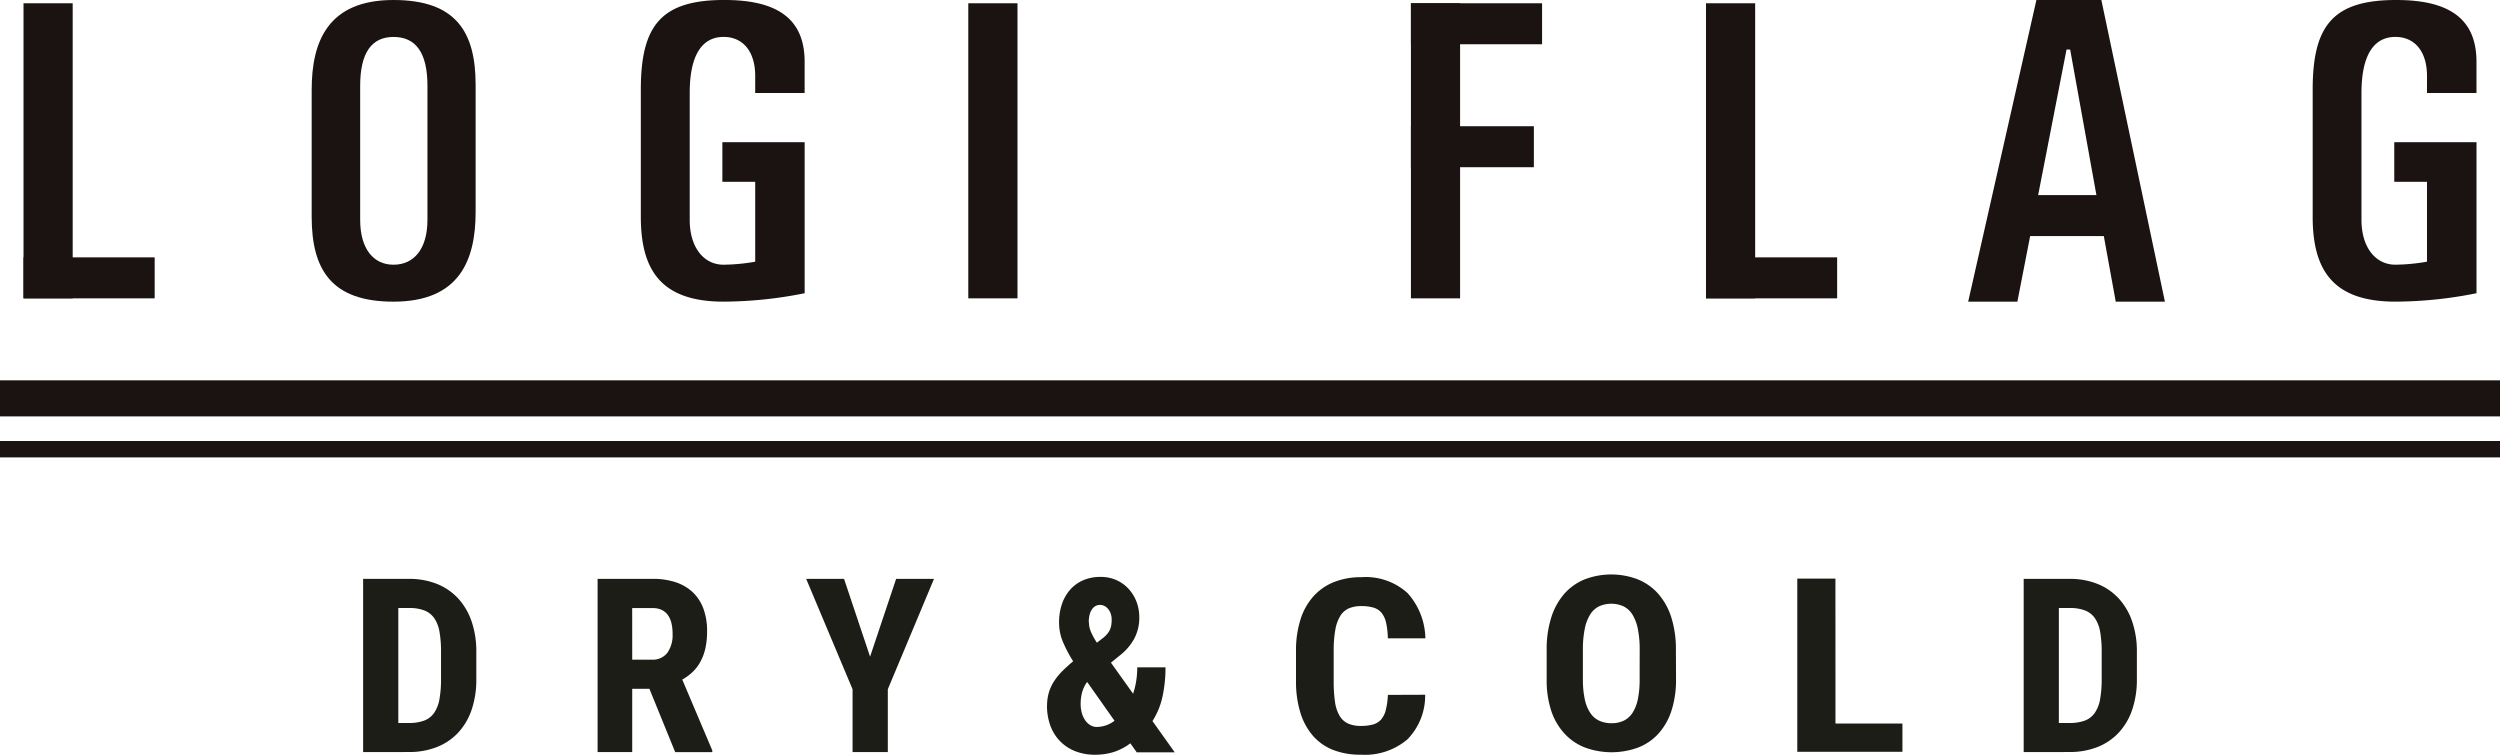 <svg id="グループ_29200" data-name="グループ 29200" xmlns="http://www.w3.org/2000/svg" width="107.795" height="32.546"><defs><clipPath id="clip-path"><path id="長方形_93504" data-name="長方形 93504" fill="none" d="M0 0h107.795v32.546H0z"/></clipPath></defs><path id="長方形_93493" data-name="長方形 93493" transform="translate(41.751 .141)" fill="#1a1311" d="M0 0h2.121v12.723H0z"/><path id="長方形_93494" data-name="長方形 93494" transform="translate(1.014 .141)" fill="#1a1311" d="M0 0h2.12v12.723H0z"/><path id="長方形_93495" data-name="長方形 93495" transform="translate(1.014 11.097)" fill="#1a1311" d="M0 0h5.655v1.767H0z"/><path id="長方形_93496" data-name="長方形 93496" transform="translate(60.836 .141)" fill="#1a1311" d="M0 0h2.12v12.723H0z"/><path id="長方形_93497" data-name="長方形 93497" transform="translate(60.836 .141)" fill="#1a1311" d="M0 0h5.655v1.767H0z"/><path id="長方形_93498" data-name="長方形 93498" transform="translate(60.836 5.443)" fill="#1a1311" d="M0 0h5.301v1.767H0z"/><g id="グループ_29199" data-name="グループ 29199"><g id="グループ_29198" data-name="グループ 29198" clip-path="url(#clip-path)"><path id="パス_917940" data-name="パス 917940" d="M38.833 0C36 0 35.308 1.8 35.308 3.87v5.478c0 2.286.857 3.659 3.525 3.659 2.857 0 3.544-1.8 3.544-3.871V3.657C42.376 1.369 41.527 0 38.833 0M40.3 9.479c0 1.262-.587 1.935-1.464 1.935-.856 0-1.437-.673-1.437-1.935V3.7c0-1.434.5-2.107 1.437-2.107.958 0 1.464.673 1.464 2.107z" transform="translate(-21.869)" fill="#1a1311"/><path id="長方形_93499" data-name="長方形 93499" transform="translate(73.559 .141)" fill="#1a1311" d="M0 0h2.12v12.723H0z"/><path id="長方形_93500" data-name="長方形 93500" transform="translate(73.559 11.097)" fill="#1a1311" d="M0 0h5.655v1.767H0z"/><path id="長方形_93501" data-name="長方形 93501" transform="translate(86.975 8.412)" fill="#1a1311" d="M0 0h4.53v1.767H0z"/><path id="パス_917941" data-name="パス 917941" d="M228.705 0h-2.8l-2.942 13.006h2.121l2.119-10.869h.157l1.019 5.649.56 3.1.386 2.12h2.12z" transform="translate(-138.099)" fill="#1a1311"/><path id="パス_917942" data-name="パス 917942" d="M79.647 4.01V2.667C79.647.79 78.445 0 76.184 0c-2.742 0-3.6 1.118-3.6 3.87v5.479c0 2.286.863 3.658 3.564 3.658a17.961 17.961 0 003.5-.363V6.131H76.1V7.84h1.416v3.445a8.414 8.414 0 01-1.362.13c-.861 0-1.462-.751-1.462-1.935V4.01c0-1.556.484-2.417 1.462-2.417.836 0 1.362.631 1.362 1.679v.738z" transform="translate(-44.953 -.001)" fill="#1a1311"/><path id="パス_917943" data-name="パス 917943" d="M269.034 4.01V2.667c0-1.877-1.2-2.666-3.463-2.666-2.743 0-3.6 1.118-3.6 3.87v5.477c0 2.286.862 3.659 3.564 3.659a17.961 17.961 0 003.5-.363V6.131h-3.546V7.84h1.411v3.444a8.371 8.371 0 01-1.362.13c-.861 0-1.463-.751-1.463-1.935V4.01c0-1.556.485-2.417 1.463-2.417.836 0 1.362.631 1.362 1.679v.738z" transform="translate(-162.253 -.001)" fill="#1a1311"/><path id="長方形_93502" data-name="長方形 93502" transform="translate(0 19.014)" fill="#1a1311" d="M0 0h107.795v.707H0z"/><path id="長方形_93503" data-name="長方形 93503" transform="translate(0 16.399)" fill="#1a1311" d="M0 0h107.795v1.555H0z"/><path id="パス_917944" data-name="パス 917944" d="M152.382 70.432a2.688 2.688 0 01-.769 1.928 2.831 2.831 0 01-2 .657 3.217 3.217 0 01-1.186-.2 2.252 2.252 0 01-.879-.61 2.753 2.753 0 01-.546-1 4.571 4.571 0 01-.189-1.377v-1.271a4.454 4.454 0 01.195-1.377 2.719 2.719 0 01.562-1 2.374 2.374 0 01.89-.612 3.155 3.155 0 011.174-.207 2.682 2.682 0 011.985.682 2.983 2.983 0 01.772 1.955h-1.618a3.443 3.443 0 00-.075-.67 1.038 1.038 0 00-.195-.428.717.717 0 00-.343-.225 1.781 1.781 0 00-.524-.067 1.34 1.34 0 00-.551.1.84.84 0 00-.367.331 1.717 1.717 0 00-.211.6 5.056 5.056 0 00-.069.91v1.285a6.078 6.078 0 00.055.892 1.66 1.66 0 00.192.6.836.836 0 00.362.341 1.322 1.322 0 00.57.107 1.918 1.918 0 00.508-.059.726.726 0 00.349-.208.969.969 0 00.208-.41 3.028 3.028 0 00.092-.661z" transform="translate(-90.932 -40.476)" fill="#1d1d18"/><path id="パス_917945" data-name="パス 917945" d="M180.776 69.583a4.288 4.288 0 01-.2 1.377 2.727 2.727 0 01-.566.989 2.319 2.319 0 01-.877.594 3.332 3.332 0 01-2.272 0 2.359 2.359 0 01-.884-.594 2.72 2.72 0 01-.579-.984 4.246 4.246 0 01-.2-1.377v-1.246a4.535 4.535 0 01.2-1.417 2.844 2.844 0 01.568-1.023 2.347 2.347 0 01.882-.618 3.213 3.213 0 012.27 0 2.369 2.369 0 01.882.616 2.833 2.833 0 01.571 1.023 4.534 4.534 0 01.2 1.417zm-1.567-1.25a4.472 4.472 0 00-.08-.91 1.878 1.878 0 00-.233-.618.96.96 0 00-.383-.353 1.294 1.294 0 00-1.058 0 .956.956 0 00-.382.353 1.848 1.848 0 00-.233.618 4.474 4.474 0 00-.08.91v1.25a4.107 4.107 0 00.08.869 1.7 1.7 0 00.237.592.955.955 0 00.387.338 1.249 1.249 0 00.533.108 1.2 1.2 0 00.523-.108.947.947 0 00.379-.338 1.7 1.7 0 00.231-.592 4.182 4.182 0 00.077-.869z" transform="translate(-108.509 -40.307)" fill="#1d1d18"/><path id="パス_917946" data-name="パス 917946" d="M205.247 71.794h2.887v1.218H203.6v-7.467h1.645z" transform="translate(-126.105 -40.597)" fill="#1d1d18"/><path id="パス_917947" data-name="パス 917947" d="M229.242 73.04v-7.467h1.987a3.183 3.183 0 011.185.213 2.523 2.523 0 01.912.616 2.773 2.773 0 01.588.99 3.975 3.975 0 01.209 1.341v1.159a4.017 4.017 0 01-.207 1.338 2.736 2.736 0 01-.588.987 2.512 2.512 0 01-.918.612 3.261 3.261 0 01-1.194.21zm1.517-6.211v4.958h.454a1.851 1.851 0 00.67-.105.919.919 0 00.428-.336 1.516 1.516 0 00.227-.59 4.834 4.834 0 00.067-.867v-1.167a4.889 4.889 0 00-.067-.872 1.466 1.466 0 00-.227-.584.927.927 0 00-.426-.332 1.8 1.8 0 00-.657-.105z" transform="translate(-141.985 -40.613)" fill="#1d1d18"/><path id="パス_917948" data-name="パス 917948" d="M118.607 70.908a1.99 1.99 0 01.082-.587 1.928 1.928 0 01.23-.489 2.673 2.673 0 01.354-.43q.207-.206.459-.416a5.661 5.661 0 01-.444-.844 2.137 2.137 0 01-.163-.826 2.408 2.408 0 01.128-.808 1.812 1.812 0 01.36-.62 1.572 1.572 0 01.563-.4 1.839 1.839 0 01.734-.14 1.649 1.649 0 01.692.14 1.6 1.6 0 01.525.38 1.731 1.731 0 01.337.551 1.864 1.864 0 01.12.668 1.912 1.912 0 01-.22.928 2.314 2.314 0 01-.618.718l-.384.313.955 1.338a3.342 3.342 0 00.132-.538 3.733 3.733 0 00.047-.6h1.218a5.888 5.888 0 01-.128 1.257 3.219 3.219 0 01-.434 1.061l.96 1.348h-1.638l-.276-.389a2.4 2.4 0 01-.715.374 2.653 2.653 0 01-.806.118 2.282 2.282 0 01-.866-.156 1.859 1.859 0 01-.652-.436 1.893 1.893 0 01-.412-.668 2.463 2.463 0 01-.142-.851m2.149.913a1.251 1.251 0 00.761-.267l-1.174-1.666-.031.026a1.455 1.455 0 00-.206.472 2.029 2.029 0 00-.049.436 1.442 1.442 0 00.053.4 1.048 1.048 0 00.148.318.708.708 0 00.222.208.538.538 0 00.275.075m-.341-4.527a1.08 1.08 0 00.091.433 3 3 0 00.253.459l.239-.184a1.273 1.273 0 00.212-.2.787.787 0 00.12-.2.8.8 0 00.053-.2 1.693 1.693 0 00.013-.215.828.828 0 00-.033-.228.644.644 0 00-.1-.2.531.531 0 00-.156-.144.419.419 0 00-.424 0 .494.494 0 00-.153.159.764.764 0 00-.091.233 1.238 1.238 0 00-.031.287" transform="translate(-73.46 -40.473)" fill="#1d1d18"/><path id="パス_917949" data-name="パス 917949" d="M41.133 73.04v-7.467h1.987a3.183 3.183 0 011.185.213 2.523 2.523 0 01.912.616 2.776 2.776 0 01.588.99 3.975 3.975 0 01.209 1.341v1.159a4.017 4.017 0 01-.207 1.338 2.736 2.736 0 01-.588.987 2.512 2.512 0 01-.918.612 3.261 3.261 0 01-1.194.21zm1.517-6.211v4.958h.45a1.851 1.851 0 00.67-.105.919.919 0 00.428-.336 1.516 1.516 0 00.227-.59 4.833 4.833 0 00.067-.867v-1.167a4.888 4.888 0 00-.067-.872 1.466 1.466 0 00-.227-.584.927.927 0 00-.426-.332 1.8 1.8 0 00-.657-.105z" transform="translate(-25.476 -40.613)" fill="#1d1d18"/><path id="パス_917950" data-name="パス 917950" d="M69.929 70.313h-.741v2.728h-1.493v-7.468h2.38a3.087 3.087 0 01.987.146 1.982 1.982 0 01.735.43 1.861 1.861 0 01.459.705 2.742 2.742 0 01.16.975 3.307 3.307 0 01-.073.735 2.186 2.186 0 01-.213.579 1.827 1.827 0 01-.337.445 2.222 2.222 0 01-.447.328l1.295 3.056v.072h-1.6zm-.741-1.256h.848a.783.783 0 00.67-.3 1.316 1.316 0 00.223-.8 2.069 2.069 0 00-.048-.464 1 1 0 00-.152-.354.7.7 0 00-.267-.225.864.864 0 00-.386-.08h-.889z" transform="translate(-41.928 -40.614)" fill="#1d1d18"/><path id="パス_917951" data-name="パス 917951" d="M94.077 68.928l1.123-3.354h1.633l-1.991 4.759v2.708h-1.52v-2.708l-2-4.759h1.633z" transform="translate(-56.561 -40.614)" fill="#1d1d18"/></g></g></svg>
